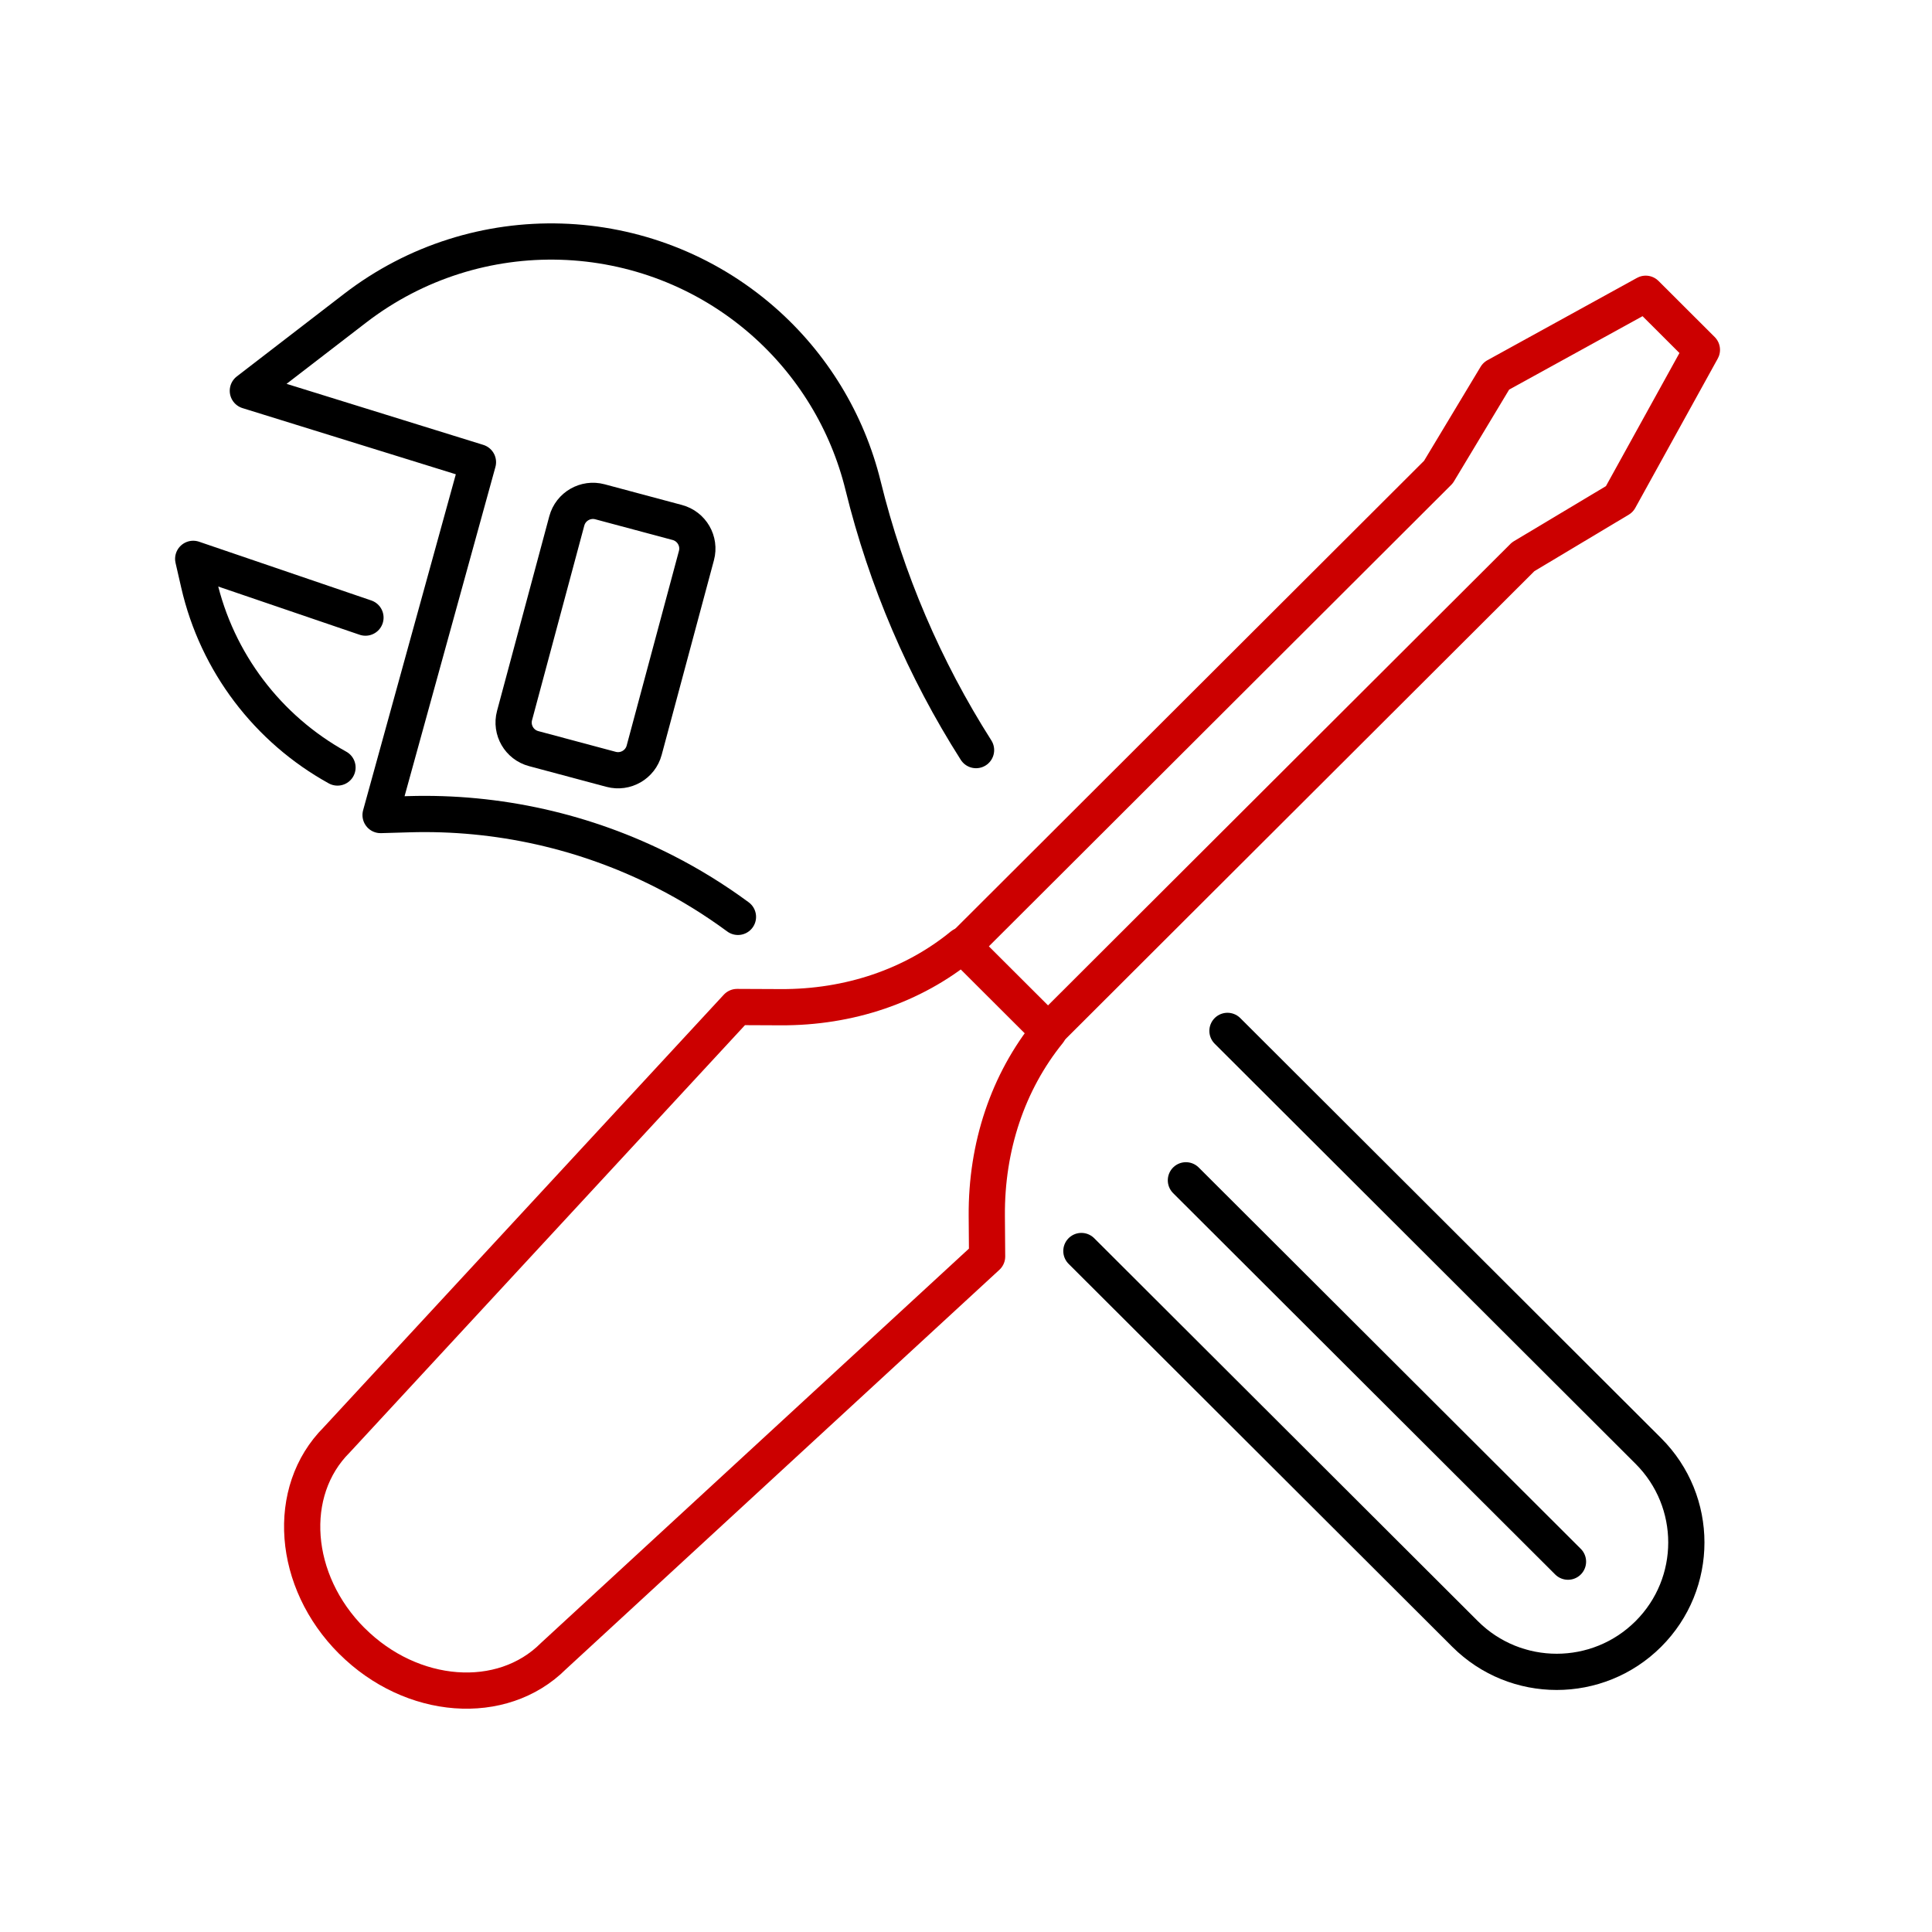 <svg width="80" height="80" viewBox="0 0 80 80" fill="none" xmlns="http://www.w3.org/2000/svg">
<path d="M14.571 67.949C12.093 65.477 11.813 61.751 13.941 59.624L30.521 41.698L32.329 41.706C35.166 41.719 37.799 40.825 39.848 39.149L43.425 42.719C41.736 44.804 40.84 47.475 40.861 50.348L40.874 52.029L22.915 68.577C20.786 70.702 17.051 70.422 14.573 67.949H14.571Z" stroke="#CC0000" stroke-width="1.5" stroke-linecap="round" stroke-linejoin="round"/>
<path d="M39.878 39.193L44.413 34.668L59.562 19.547L61.952 15.573L68.146 12.164L70.472 14.486L67.057 20.669L63.072 23.054L47.923 38.172L43.389 42.698" stroke="#CC0000" stroke-width="1.5" stroke-linecap="round" stroke-linejoin="round"/>
<path d="M30.557 37.966C29.6 37.261 28.587 36.633 27.524 36.092C24.249 34.422 20.603 33.604 16.925 33.715L15.759 33.749L19.791 19.138L10.263 16.182L14.705 12.762C19.73 8.894 26.795 9.11 31.575 13.277C33.634 15.074 35.088 17.459 35.739 20.111C36.696 24.009 38.279 27.703 40.416 31.06" stroke="black" stroke-width="1.5" stroke-linecap="round" stroke-linejoin="round"/>
<path d="M50.827 42.687L68.255 60.082C70.352 62.175 70.352 65.566 68.255 67.659C66.158 69.751 62.761 69.751 60.665 67.659L44.778 51.802" stroke="black" stroke-width="1.5" stroke-linecap="round" stroke-linejoin="round"/>
<path d="M13.975 31.781C11.093 30.189 8.983 27.434 8.235 24.165L8 23.141L15.133 25.574" stroke="black" stroke-width="1.5" stroke-linecap="round" stroke-linejoin="round"/>
<path d="M23.47 21.569L21.306 29.629C21.146 30.226 21.501 30.84 22.099 30.999L25.302 31.856C25.899 32.016 26.514 31.662 26.674 31.065L28.838 23.005C28.998 22.408 28.643 21.795 28.045 21.635L24.843 20.778C24.245 20.618 23.63 20.973 23.47 21.569Z" stroke="black" stroke-width="1.5" stroke-linecap="round" stroke-linejoin="round"/>
<path d="M64.927 64.665L49.106 48.874" stroke="black" stroke-width="1.5" stroke-linecap="round" stroke-linejoin="round"/>
</svg>
